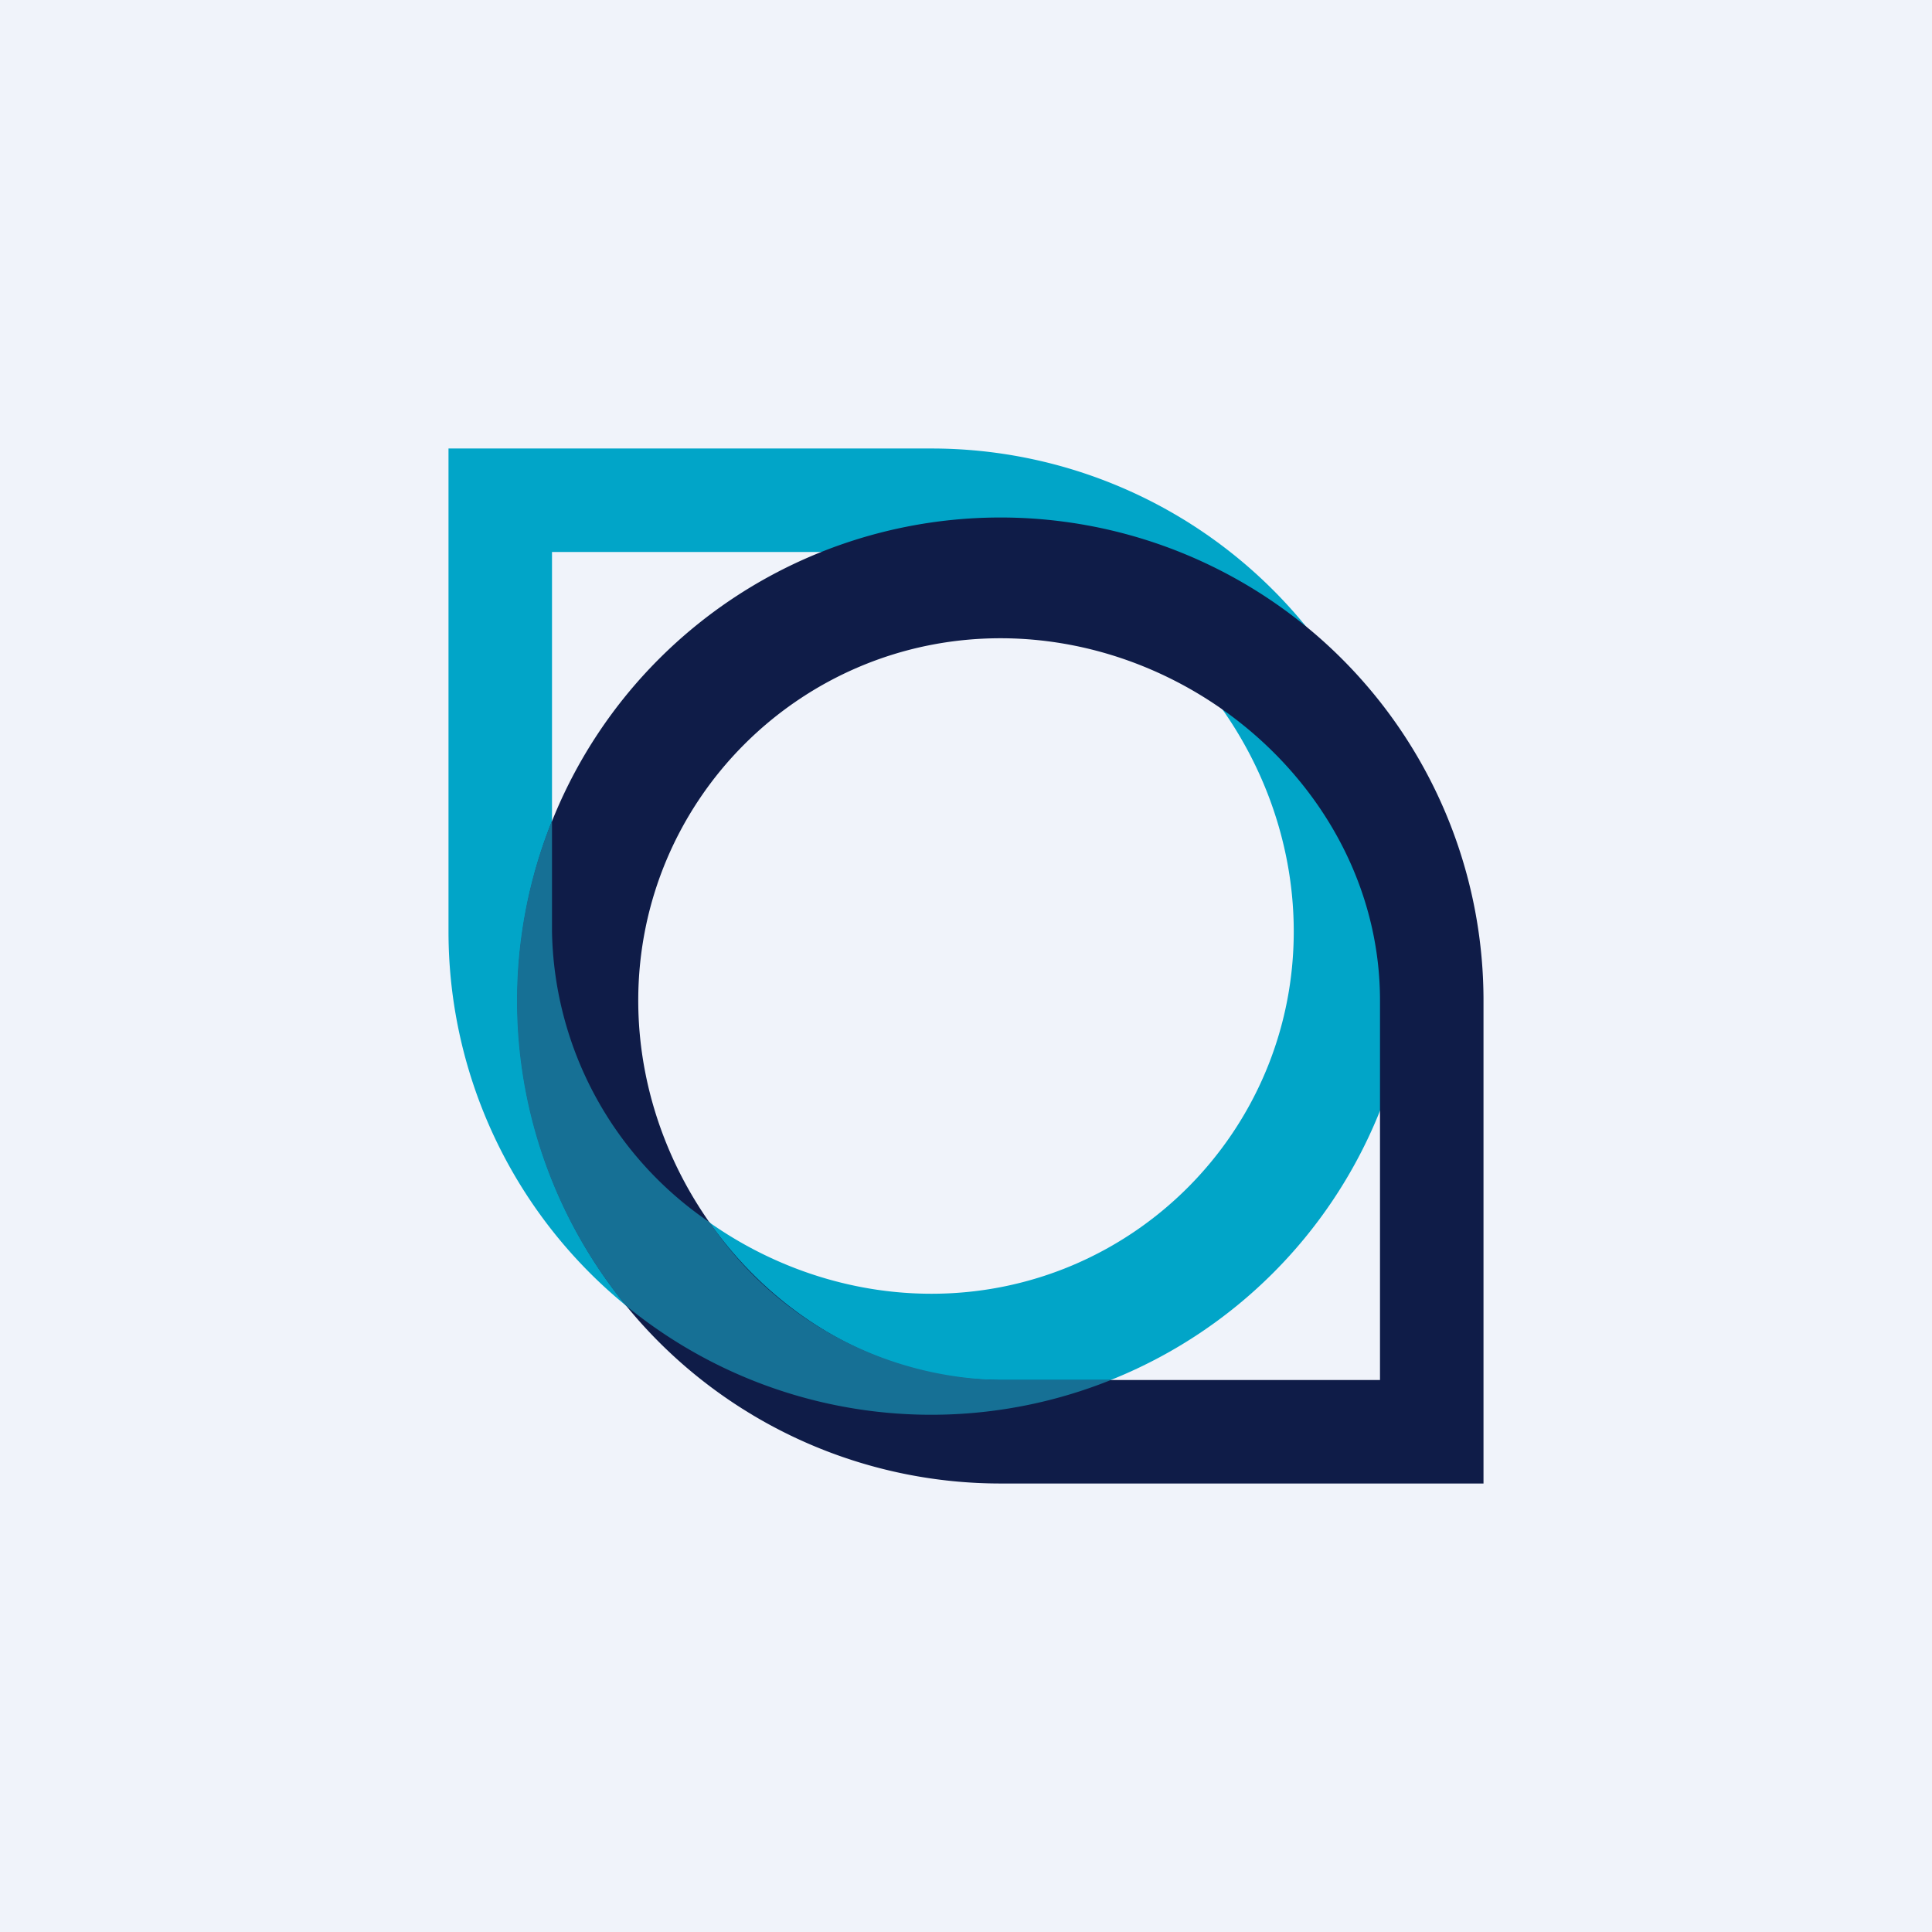 <svg width="56" height="56" viewBox="0 0 56 56" xmlns="http://www.w3.org/2000/svg"><path fill="#F0F3FA" d="M0 0h56v56H0z"/><path fill-rule="evenodd" d="M27 37.5c5.8 0 10.5-4.7 10.5-10.5S32.8 16 27 16H16v11c0 5.8 5.2 10.5 11 10.5Zm0 3.5a14 14 0 1 0 0-28H13v14a14 14 0 0 0 14 14Z" fill="#01A5C8"/><path fill-rule="evenodd" d="M29 18.5c-5.8 0-10.5 4.7-10.5 10.5S23.2 40 29 40h11V29c0-5.8-5.2-10.5-11-10.5Zm0-3.5a14 14 0 1 0 0 28h14V29a14 14 0 0 0-14-14Z" fill="#0F1C48"/><path d="M16 23.8V27a10.4 10.4 0 0 0 4.57 8.43A10.4 10.4 0 0 0 29 40h3.2a13.96 13.96 0 0 1-14.05-2.15A13.94 13.94 0 0 1 16 23.79Z" fill="#167095"/></svg>